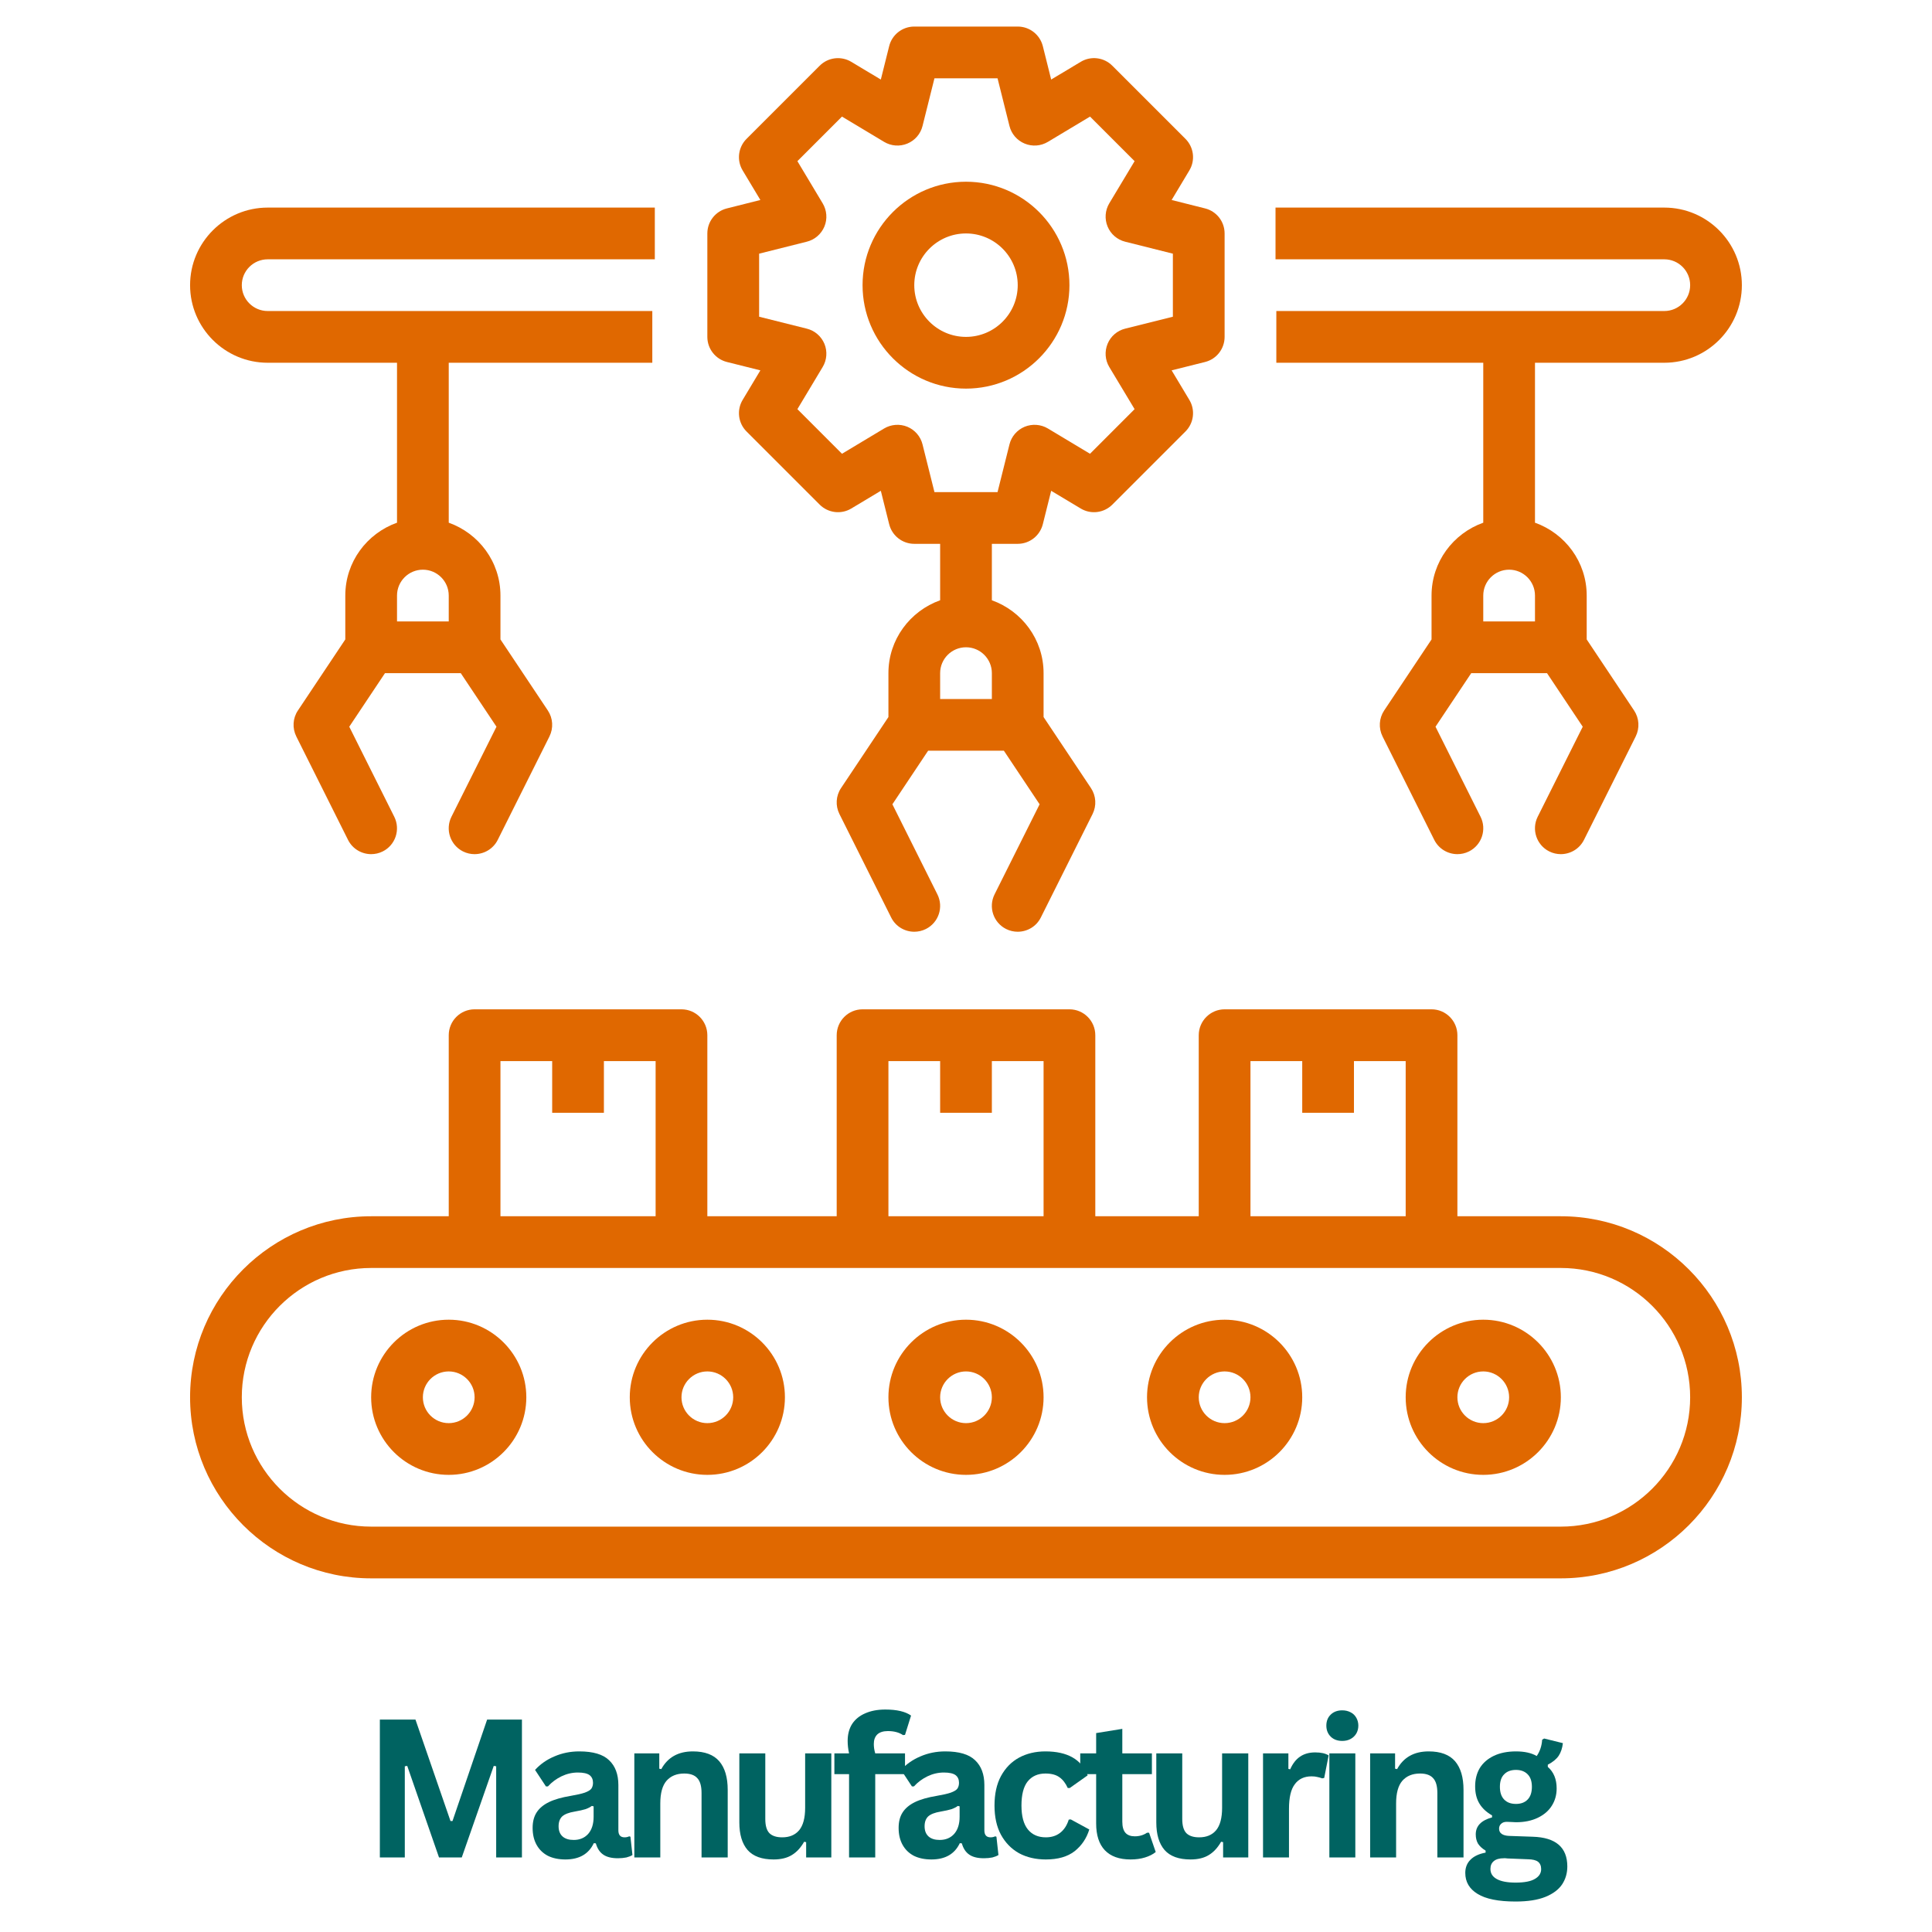 <svg xmlns="http://www.w3.org/2000/svg" xmlns:xlink="http://www.w3.org/1999/xlink" width="200" zoomAndPan="magnify" viewBox="0 0 150 150" height="200" preserveAspectRatio="xMidYMid meet" version="1.2"><defs><clipPath id="90107d763c"><path d="M 14.758 78 L 135.508 78 L 135.508 122.812 L 14.758 122.812 Z M 14.758 78 "/></clipPath><clipPath id="4b7b3dd6b0"><path d="M 54 2.062 L 96 2.062 L 96 73 L 54 73 Z M 54 2.062 "/></clipPath><clipPath id="02a26b38bf"><path d="M 14.758 16 L 51 16 L 51 67 L 14.758 67 Z M 14.758 16 "/></clipPath><clipPath id="a21802e7c6"><path d="M 99 16 L 135.508 16 L 135.508 67 L 99 67 Z M 99 16 "/></clipPath></defs><g id="7f822ec3ca"><g clip-rule="nonzero" clip-path="url(#90107d763c)"><path style=" stroke:none;fill-rule:nonzero;fill:#e06800;fill-opacity:1;" d="M 121.184 118.527 L 28.816 118.527 C 23.281 118.527 18.773 114.02 18.773 108.484 C 18.773 102.949 23.281 98.445 28.816 98.445 L 121.184 98.445 C 126.719 98.445 131.223 102.949 131.223 108.484 C 131.223 114.02 126.719 118.527 121.184 118.527 Z M 38.855 82.383 L 42.871 82.383 L 42.871 86.398 L 46.887 86.398 L 46.887 82.383 L 50.902 82.383 L 50.902 94.43 L 38.855 94.43 Z M 68.977 82.383 L 72.992 82.383 L 72.992 86.398 L 77.008 86.398 L 77.008 82.383 L 81.023 82.383 L 81.023 94.43 L 68.977 94.43 Z M 97.086 82.383 L 101.105 82.383 L 101.105 86.398 L 105.121 86.398 L 105.121 82.383 L 109.137 82.383 L 109.137 94.43 L 97.086 94.43 Z M 121.184 94.43 L 113.152 94.43 L 113.152 80.375 C 113.152 79.266 112.254 78.363 111.145 78.363 L 95.078 78.363 C 93.973 78.363 93.07 79.266 93.07 80.375 L 93.07 94.43 L 85.039 94.43 L 85.039 80.375 C 85.039 79.266 84.141 78.363 83.031 78.363 L 66.969 78.363 C 65.859 78.363 64.961 79.266 64.961 80.375 L 64.961 94.43 L 54.918 94.43 L 54.918 80.375 C 54.918 79.266 54.02 78.363 52.91 78.363 L 36.848 78.363 C 35.738 78.363 34.84 79.266 34.84 80.375 L 34.84 94.43 L 28.816 94.43 C 21.066 94.43 14.758 100.734 14.758 108.484 C 14.758 116.234 21.066 122.543 28.816 122.543 L 121.184 122.543 C 128.934 122.543 135.238 116.234 135.238 108.484 C 135.238 100.734 128.934 94.43 121.184 94.43 "/></g><path style=" stroke:none;fill-rule:nonzero;fill:#e06800;fill-opacity:1;" d="M 34.84 110.492 C 33.73 110.492 32.832 109.594 32.832 108.484 C 32.832 107.379 33.73 106.477 34.84 106.477 C 35.945 106.477 36.848 107.379 36.848 108.484 C 36.848 109.594 35.945 110.492 34.84 110.492 Z M 34.84 102.461 C 31.516 102.461 28.816 105.164 28.816 108.484 C 28.816 111.809 31.516 114.508 34.84 114.508 C 38.16 114.508 40.863 111.809 40.863 108.484 C 40.863 105.164 38.16 102.461 34.84 102.461 "/><path style=" stroke:none;fill-rule:nonzero;fill:#e06800;fill-opacity:1;" d="M 54.918 110.492 C 53.812 110.492 52.91 109.594 52.91 108.484 C 52.91 107.379 53.812 106.477 54.918 106.477 C 56.027 106.477 56.926 107.379 56.926 108.484 C 56.926 109.594 56.027 110.492 54.918 110.492 Z M 54.918 102.461 C 51.598 102.461 48.895 105.164 48.895 108.484 C 48.895 111.809 51.598 114.508 54.918 114.508 C 58.242 114.508 60.941 111.809 60.941 108.484 C 60.941 105.164 58.242 102.461 54.918 102.461 "/><path style=" stroke:none;fill-rule:nonzero;fill:#e06800;fill-opacity:1;" d="M 75 110.492 C 73.895 110.492 72.992 109.594 72.992 108.484 C 72.992 107.379 73.895 106.477 75 106.477 C 76.105 106.477 77.008 107.379 77.008 108.484 C 77.008 109.594 76.105 110.492 75 110.492 Z M 75 102.461 C 71.676 102.461 68.977 105.164 68.977 108.484 C 68.977 111.809 71.676 114.508 75 114.508 C 78.32 114.508 81.023 111.809 81.023 108.484 C 81.023 105.164 78.32 102.461 75 102.461 "/><path style=" stroke:none;fill-rule:nonzero;fill:#e06800;fill-opacity:1;" d="M 95.078 110.492 C 93.973 110.492 93.07 109.594 93.07 108.484 C 93.07 107.379 93.973 106.477 95.078 106.477 C 96.188 106.477 97.086 107.379 97.086 108.484 C 97.086 109.594 96.188 110.492 95.078 110.492 Z M 95.078 102.461 C 91.758 102.461 89.055 105.164 89.055 108.484 C 89.055 111.809 91.758 114.508 95.078 114.508 C 98.402 114.508 101.105 111.809 101.105 108.484 C 101.105 105.164 98.402 102.461 95.078 102.461 "/><path style=" stroke:none;fill-rule:nonzero;fill:#e06800;fill-opacity:1;" d="M 115.16 110.492 C 114.051 110.492 113.152 109.594 113.152 108.484 C 113.152 107.379 114.051 106.477 115.16 106.477 C 116.266 106.477 117.168 107.379 117.168 108.484 C 117.168 109.594 116.266 110.492 115.16 110.492 Z M 115.16 102.461 C 111.836 102.461 109.137 105.164 109.137 108.484 C 109.137 111.809 111.836 114.508 115.16 114.508 C 118.48 114.508 121.184 111.809 121.184 108.484 C 121.184 105.164 118.48 102.461 115.16 102.461 "/><g clip-rule="nonzero" clip-path="url(#4b7b3dd6b0)"><path style=" stroke:none;fill-rule:nonzero;fill:#e06800;fill-opacity:1;" d="M 91.062 24.59 L 87.359 25.516 C 86.742 25.668 86.234 26.105 85.992 26.695 C 85.75 27.281 85.797 27.953 86.125 28.496 L 88.09 31.766 L 84.629 35.23 L 81.355 33.266 C 80.809 32.941 80.141 32.895 79.555 33.133 C 78.965 33.379 78.527 33.887 78.375 34.504 L 77.449 38.207 L 72.551 38.207 L 71.625 34.504 C 71.473 33.887 71.035 33.379 70.445 33.133 C 69.859 32.895 69.191 32.941 68.645 33.266 L 65.371 35.23 L 61.91 31.766 L 63.871 28.496 C 64.199 27.953 64.25 27.281 64.008 26.695 C 63.762 26.105 63.254 25.668 62.637 25.516 L 58.938 24.59 L 58.938 19.695 L 62.637 18.766 C 63.254 18.613 63.762 18.176 64.008 17.586 C 64.25 17 64.199 16.332 63.871 15.785 L 61.91 12.512 L 65.371 9.051 L 68.645 11.016 C 69.195 11.344 69.859 11.391 70.445 11.148 C 71.035 10.906 71.473 10.398 71.625 9.781 L 72.551 6.078 L 77.449 6.078 L 78.375 9.781 C 78.527 10.398 78.965 10.906 79.555 11.148 C 80.141 11.391 80.805 11.344 81.355 11.016 L 84.629 9.051 L 88.09 12.512 L 86.125 15.785 C 85.797 16.332 85.75 17 85.992 17.586 C 86.234 18.176 86.742 18.613 87.359 18.766 L 91.062 19.695 Z M 77.008 54.27 L 72.992 54.27 L 72.992 52.262 C 72.992 51.152 73.895 50.254 75 50.254 C 76.105 50.254 77.008 51.152 77.008 52.262 Z M 95.078 26.156 L 95.078 18.125 C 95.078 17.203 94.453 16.402 93.559 16.18 L 90.965 15.527 L 92.34 13.234 C 92.816 12.445 92.691 11.434 92.039 10.781 L 86.359 5.102 C 85.707 4.449 84.699 4.324 83.906 4.801 L 81.613 6.176 L 80.965 3.582 C 80.738 2.688 79.938 2.062 79.016 2.062 L 70.984 2.062 C 70.062 2.062 69.258 2.688 69.035 3.582 L 68.387 6.176 L 66.094 4.801 C 65.305 4.328 64.293 4.449 63.641 5.102 L 57.961 10.781 C 57.309 11.434 57.184 12.445 57.66 13.234 L 59.035 15.527 L 56.441 16.18 C 55.547 16.402 54.918 17.203 54.918 18.125 L 54.918 26.156 C 54.918 27.078 55.547 27.883 56.441 28.105 L 59.035 28.754 L 57.66 31.047 C 57.184 31.836 57.309 32.848 57.961 33.5 L 63.641 39.18 C 64.293 39.828 65.305 39.957 66.094 39.48 L 68.387 38.105 L 69.035 40.699 C 69.258 41.594 70.062 42.223 70.984 42.223 L 72.992 42.223 L 72.992 46.605 C 70.66 47.438 68.977 49.648 68.977 52.262 L 68.977 55.672 L 65.297 61.188 C 64.895 61.789 64.852 62.555 65.172 63.199 L 69.188 71.23 C 69.539 71.938 70.25 72.34 70.984 72.34 C 71.285 72.34 71.594 72.273 71.883 72.129 C 72.875 71.633 73.277 70.43 72.777 69.434 L 69.285 62.445 L 72.059 58.285 L 77.941 58.285 L 80.715 62.445 L 77.219 69.434 C 76.723 70.43 77.125 71.633 78.117 72.129 C 78.406 72.273 78.715 72.34 79.012 72.34 C 79.75 72.34 80.461 71.938 80.812 71.23 L 84.828 63.199 C 85.148 62.555 85.102 61.789 84.703 61.188 L 81.023 55.672 L 81.023 52.262 C 81.023 49.648 79.34 47.438 77.008 46.605 L 77.008 42.223 L 79.016 42.223 C 79.938 42.223 80.738 41.594 80.965 40.699 L 81.613 38.105 L 83.906 39.48 C 84.695 39.957 85.707 39.828 86.359 39.18 L 92.039 33.5 C 92.691 32.848 92.816 31.836 92.34 31.047 L 90.965 28.754 L 93.559 28.105 C 94.453 27.883 95.078 27.078 95.078 26.156 "/></g><path style=" stroke:none;fill-rule:nonzero;fill:#e06800;fill-opacity:1;" d="M 75 26.156 C 72.785 26.156 70.984 24.355 70.984 22.141 C 70.984 19.926 72.785 18.125 75 18.125 C 77.215 18.125 79.016 19.926 79.016 22.141 C 79.016 24.355 77.215 26.156 75 26.156 Z M 75 14.109 C 70.57 14.109 66.969 17.711 66.969 22.141 C 66.969 26.57 70.57 30.172 75 30.172 C 79.43 30.172 83.031 26.57 83.031 22.141 C 83.031 17.711 79.43 14.109 75 14.109 "/><g clip-rule="nonzero" clip-path="url(#02a26b38bf)"><path style=" stroke:none;fill-rule:nonzero;fill:#e06800;fill-opacity:1;" d="M 34.84 48.246 L 30.824 48.246 L 30.824 46.238 C 30.824 45.129 31.727 44.23 32.832 44.23 C 33.938 44.23 34.84 45.129 34.84 46.238 Z M 20.785 28.164 L 30.824 28.164 L 30.824 40.582 C 28.492 41.414 26.809 43.621 26.809 46.238 L 26.809 49.645 L 23.129 55.164 C 22.727 55.762 22.684 56.531 23.004 57.176 L 27.02 65.207 C 27.371 65.91 28.082 66.316 28.816 66.316 C 29.117 66.316 29.426 66.25 29.715 66.105 C 30.707 65.609 31.105 64.402 30.609 63.41 L 27.117 56.422 L 29.891 52.262 L 35.773 52.262 L 38.547 56.422 L 35.051 63.41 C 34.555 64.402 34.957 65.609 35.949 66.105 C 36.238 66.25 36.543 66.316 36.844 66.316 C 37.582 66.316 38.293 65.91 38.645 65.207 L 42.66 57.176 C 42.98 56.531 42.934 55.762 42.535 55.164 L 38.855 49.645 L 38.855 46.238 C 38.855 43.621 37.172 41.414 34.84 40.582 L 34.84 28.164 L 50.645 28.164 L 50.645 24.148 L 20.785 24.148 C 19.676 24.148 18.773 23.25 18.773 22.141 C 18.773 21.031 19.676 20.133 20.785 20.133 L 50.84 20.133 L 50.84 16.117 L 20.785 16.117 C 17.461 16.117 14.758 18.82 14.758 22.141 C 14.758 25.461 17.461 28.164 20.785 28.164 "/></g><g clip-rule="nonzero" clip-path="url(#a21802e7c6)"><path style=" stroke:none;fill-rule:nonzero;fill:#e06800;fill-opacity:1;" d="M 119.176 48.246 L 115.16 48.246 L 115.16 46.238 C 115.16 45.129 116.062 44.23 117.168 44.23 C 118.273 44.23 119.176 45.129 119.176 46.238 Z M 129.215 16.117 L 99.031 16.117 L 99.031 20.133 L 129.215 20.133 C 130.324 20.133 131.223 21.031 131.223 22.141 C 131.223 23.25 130.324 24.148 129.215 24.148 L 99.094 24.148 L 99.094 28.164 L 115.16 28.164 L 115.16 40.582 C 112.828 41.414 111.145 43.621 111.145 46.238 L 111.145 49.645 L 107.465 55.164 C 107.066 55.762 107.02 56.531 107.34 57.176 L 111.355 65.207 C 111.707 65.91 112.418 66.316 113.152 66.316 C 113.453 66.316 113.762 66.25 114.051 66.105 C 115.043 65.609 115.445 64.402 114.949 63.41 L 111.453 56.422 L 114.227 52.262 L 120.109 52.262 L 122.883 56.422 L 119.387 63.41 C 118.891 64.402 119.293 65.609 120.285 66.105 C 120.574 66.25 120.883 66.316 121.18 66.316 C 121.918 66.316 122.629 65.91 122.98 65.207 L 126.996 57.176 C 127.316 56.531 127.27 55.762 126.871 55.164 L 123.191 49.645 L 123.191 46.238 C 123.191 43.621 121.508 41.414 119.176 40.582 L 119.176 28.164 L 129.215 28.164 C 132.539 28.164 135.238 25.461 135.238 22.141 C 135.238 18.82 132.539 16.117 129.215 16.117 "/></g><g style="fill:#006361;fill-opacity:1;"><g transform="translate(28.101, 144.212)"><path style="stroke:none" d="M 3.328 0 L 1.391 0 L 1.391 -10.703 L 4.156 -10.703 L 6.875 -2.828 L 7.031 -2.828 L 9.719 -10.703 L 12.422 -10.703 L 12.422 0 L 10.422 0 L 10.422 -7.078 L 10.234 -7.109 L 7.75 0 L 5.984 0 L 3.516 -7.109 L 3.328 -7.078 Z M 3.328 0 "/></g></g><g style="fill:#006361;fill-opacity:1;"><g transform="translate(40.744, 144.212)"><path style="stroke:none" d="M 3.156 0.156 C 2.633 0.156 2.18 0.062 1.797 -0.125 C 1.422 -0.32 1.129 -0.602 0.922 -0.969 C 0.711 -1.344 0.609 -1.785 0.609 -2.297 C 0.609 -2.773 0.711 -3.176 0.922 -3.5 C 1.129 -3.82 1.445 -4.086 1.875 -4.297 C 2.301 -4.504 2.863 -4.664 3.562 -4.781 C 4.039 -4.863 4.406 -4.945 4.656 -5.031 C 4.914 -5.125 5.086 -5.227 5.172 -5.344 C 5.254 -5.469 5.297 -5.617 5.297 -5.797 C 5.297 -6.055 5.207 -6.254 5.031 -6.391 C 4.852 -6.523 4.551 -6.594 4.125 -6.594 C 3.676 -6.594 3.25 -6.492 2.844 -6.297 C 2.438 -6.098 2.086 -5.836 1.797 -5.516 L 1.641 -5.516 L 0.797 -6.797 C 1.203 -7.242 1.703 -7.594 2.297 -7.844 C 2.891 -8.102 3.535 -8.234 4.234 -8.234 C 5.305 -8.234 6.078 -8.004 6.547 -7.547 C 7.023 -7.098 7.266 -6.457 7.266 -5.625 L 7.266 -2.109 C 7.266 -1.742 7.426 -1.562 7.75 -1.562 C 7.875 -1.562 7.992 -1.586 8.109 -1.641 L 8.203 -1.609 L 8.359 -0.188 C 8.242 -0.113 8.086 -0.051 7.891 0 C 7.691 0.039 7.473 0.062 7.234 0.062 C 6.742 0.062 6.363 -0.031 6.094 -0.219 C 5.82 -0.406 5.629 -0.695 5.516 -1.094 L 5.359 -1.109 C 4.961 -0.266 4.227 0.156 3.156 0.156 Z M 3.797 -1.359 C 4.266 -1.359 4.641 -1.516 4.922 -1.828 C 5.203 -2.148 5.344 -2.594 5.344 -3.156 L 5.344 -3.969 L 5.203 -4 C 5.078 -3.906 4.914 -3.82 4.719 -3.75 C 4.52 -3.688 4.238 -3.625 3.875 -3.562 C 3.426 -3.488 3.102 -3.363 2.906 -3.188 C 2.719 -3.008 2.625 -2.754 2.625 -2.422 C 2.625 -2.078 2.727 -1.812 2.938 -1.625 C 3.145 -1.445 3.43 -1.359 3.797 -1.359 Z M 3.797 -1.359 "/></g></g><g style="fill:#006361;fill-opacity:1;"><g transform="translate(48.077, 144.212)"><path style="stroke:none" d="M 1.172 0 L 1.172 -8.078 L 3.109 -8.078 L 3.109 -6.891 L 3.266 -6.859 C 3.766 -7.773 4.582 -8.234 5.719 -8.234 C 6.645 -8.234 7.328 -7.977 7.766 -7.469 C 8.203 -6.957 8.422 -6.219 8.422 -5.25 L 8.422 0 L 6.391 0 L 6.391 -5 C 6.391 -5.539 6.281 -5.926 6.062 -6.156 C 5.852 -6.395 5.516 -6.516 5.047 -6.516 C 4.461 -6.516 4.004 -6.328 3.672 -5.953 C 3.348 -5.578 3.188 -4.988 3.188 -4.188 L 3.188 0 Z M 1.172 0 "/></g></g><g style="fill:#006361;fill-opacity:1;"><g transform="translate(56.355, 144.212)"><path style="stroke:none" d="M 3.703 0.156 C 2.797 0.156 2.125 -0.086 1.688 -0.578 C 1.258 -1.078 1.047 -1.789 1.047 -2.719 L 1.047 -8.078 L 3.062 -8.078 L 3.062 -2.984 C 3.062 -2.484 3.164 -2.117 3.375 -1.891 C 3.594 -1.672 3.926 -1.562 4.375 -1.562 C 4.938 -1.562 5.375 -1.742 5.688 -2.109 C 6 -2.484 6.156 -3.066 6.156 -3.859 L 6.156 -8.078 L 8.188 -8.078 L 8.188 0 L 6.234 0 L 6.234 -1.188 L 6.078 -1.219 C 5.816 -0.758 5.5 -0.414 5.125 -0.188 C 4.758 0.039 4.285 0.156 3.703 0.156 Z M 3.703 0.156 "/></g></g><g style="fill:#006361;fill-opacity:1;"><g transform="translate(64.515, 144.212)"><path style="stroke:none" d="M 3.328 -8.812 C 3.328 -8.57 3.363 -8.328 3.438 -8.078 L 5.75 -8.078 L 5.75 -6.469 L 3.438 -6.469 L 3.438 0 L 1.406 0 L 1.406 -6.469 L 0.266 -6.469 L 0.266 -8.078 L 1.406 -8.078 C 1.332 -8.422 1.297 -8.742 1.297 -9.047 C 1.297 -9.555 1.41 -9.992 1.641 -10.359 C 1.879 -10.723 2.219 -11 2.656 -11.188 C 3.094 -11.383 3.613 -11.484 4.219 -11.484 C 5.113 -11.484 5.781 -11.328 6.219 -11.016 L 5.75 -9.516 L 5.594 -9.5 C 5.289 -9.707 4.898 -9.812 4.422 -9.812 C 4.055 -9.812 3.781 -9.723 3.594 -9.547 C 3.414 -9.367 3.328 -9.125 3.328 -8.812 Z M 3.328 -8.812 "/></g></g><g style="fill:#006361;fill-opacity:1;"><g transform="translate(69.16, 144.212)"><path style="stroke:none" d="M 3.156 0.156 C 2.633 0.156 2.18 0.062 1.797 -0.125 C 1.422 -0.32 1.129 -0.602 0.922 -0.969 C 0.711 -1.344 0.609 -1.785 0.609 -2.297 C 0.609 -2.773 0.711 -3.176 0.922 -3.5 C 1.129 -3.82 1.445 -4.086 1.875 -4.297 C 2.301 -4.504 2.863 -4.664 3.562 -4.781 C 4.039 -4.863 4.406 -4.945 4.656 -5.031 C 4.914 -5.125 5.086 -5.227 5.172 -5.344 C 5.254 -5.469 5.297 -5.617 5.297 -5.797 C 5.297 -6.055 5.207 -6.254 5.031 -6.391 C 4.852 -6.523 4.551 -6.594 4.125 -6.594 C 3.676 -6.594 3.25 -6.492 2.844 -6.297 C 2.438 -6.098 2.086 -5.836 1.797 -5.516 L 1.641 -5.516 L 0.797 -6.797 C 1.203 -7.242 1.703 -7.594 2.297 -7.844 C 2.891 -8.102 3.535 -8.234 4.234 -8.234 C 5.305 -8.234 6.078 -8.004 6.547 -7.547 C 7.023 -7.098 7.266 -6.457 7.266 -5.625 L 7.266 -2.109 C 7.266 -1.742 7.426 -1.562 7.75 -1.562 C 7.875 -1.562 7.992 -1.586 8.109 -1.641 L 8.203 -1.609 L 8.359 -0.188 C 8.242 -0.113 8.086 -0.051 7.891 0 C 7.691 0.039 7.473 0.062 7.234 0.062 C 6.742 0.062 6.363 -0.031 6.094 -0.219 C 5.82 -0.406 5.629 -0.695 5.516 -1.094 L 5.359 -1.109 C 4.961 -0.266 4.227 0.156 3.156 0.156 Z M 3.797 -1.359 C 4.266 -1.359 4.641 -1.516 4.922 -1.828 C 5.203 -2.148 5.344 -2.594 5.344 -3.156 L 5.344 -3.969 L 5.203 -4 C 5.078 -3.906 4.914 -3.82 4.719 -3.75 C 4.52 -3.688 4.238 -3.625 3.875 -3.562 C 3.426 -3.488 3.102 -3.363 2.906 -3.188 C 2.719 -3.008 2.625 -2.754 2.625 -2.422 C 2.625 -2.078 2.727 -1.812 2.938 -1.625 C 3.145 -1.445 3.43 -1.359 3.797 -1.359 Z M 3.797 -1.359 "/></g></g><g style="fill:#006361;fill-opacity:1;"><g transform="translate(76.494, 144.212)"><path style="stroke:none" d="M 4.703 0.156 C 3.922 0.156 3.227 -0.004 2.625 -0.328 C 2.031 -0.66 1.562 -1.141 1.219 -1.766 C 0.883 -2.391 0.719 -3.145 0.719 -4.031 C 0.719 -4.926 0.883 -5.688 1.219 -6.312 C 1.562 -6.945 2.031 -7.426 2.625 -7.75 C 3.219 -8.07 3.898 -8.234 4.672 -8.234 C 6.379 -8.234 7.473 -7.613 7.953 -6.375 L 6.562 -5.391 L 6.406 -5.391 C 6.238 -5.766 6.02 -6.047 5.75 -6.234 C 5.488 -6.422 5.129 -6.516 4.672 -6.516 C 4.086 -6.516 3.629 -6.312 3.297 -5.906 C 2.973 -5.5 2.812 -4.875 2.812 -4.031 C 2.812 -3.207 2.977 -2.586 3.312 -2.172 C 3.645 -1.766 4.109 -1.562 4.703 -1.562 C 5.148 -1.562 5.523 -1.68 5.828 -1.922 C 6.129 -2.16 6.348 -2.5 6.484 -2.938 L 6.641 -2.953 L 8.078 -2.172 C 7.867 -1.484 7.488 -0.922 6.938 -0.484 C 6.383 -0.055 5.641 0.156 4.703 0.156 Z M 4.703 0.156 "/></g></g><g style="fill:#006361;fill-opacity:1;"><g transform="translate(83.636, 144.212)"><path style="stroke:none" d="M 5.578 -1.922 L 6.094 -0.422 C 5.875 -0.242 5.598 -0.102 5.266 0 C 4.941 0.102 4.566 0.156 4.141 0.156 C 3.266 0.156 2.598 -0.082 2.141 -0.562 C 1.691 -1.039 1.469 -1.734 1.469 -2.641 L 1.469 -6.469 L 0.234 -6.469 L 0.234 -8.078 L 1.469 -8.078 L 1.469 -9.656 L 3.5 -9.984 L 3.5 -8.078 L 5.797 -8.078 L 5.797 -6.469 L 3.5 -6.469 L 3.5 -2.781 C 3.5 -2.383 3.582 -2.094 3.75 -1.906 C 3.914 -1.727 4.156 -1.641 4.469 -1.641 C 4.832 -1.641 5.148 -1.734 5.422 -1.922 Z M 5.578 -1.922 "/></g></g><g style="fill:#006361;fill-opacity:1;"><g transform="translate(88.728, 144.212)"><path style="stroke:none" d="M 3.703 0.156 C 2.797 0.156 2.125 -0.086 1.688 -0.578 C 1.258 -1.078 1.047 -1.789 1.047 -2.719 L 1.047 -8.078 L 3.062 -8.078 L 3.062 -2.984 C 3.062 -2.484 3.164 -2.117 3.375 -1.891 C 3.594 -1.672 3.926 -1.562 4.375 -1.562 C 4.938 -1.562 5.375 -1.742 5.688 -2.109 C 6 -2.484 6.156 -3.066 6.156 -3.859 L 6.156 -8.078 L 8.188 -8.078 L 8.188 0 L 6.234 0 L 6.234 -1.188 L 6.078 -1.219 C 5.816 -0.758 5.5 -0.414 5.125 -0.188 C 4.758 0.039 4.285 0.156 3.703 0.156 Z M 3.703 0.156 "/></g></g><g style="fill:#006361;fill-opacity:1;"><g transform="translate(96.889, 144.212)"><path style="stroke:none" d="M 1.172 0 L 1.172 -8.078 L 3.141 -8.078 L 3.141 -6.875 L 3.281 -6.844 C 3.477 -7.289 3.734 -7.617 4.047 -7.828 C 4.367 -8.047 4.758 -8.156 5.219 -8.156 C 5.676 -8.156 6.023 -8.078 6.266 -7.922 L 5.922 -6.172 L 5.766 -6.141 C 5.629 -6.191 5.5 -6.227 5.375 -6.25 C 5.258 -6.281 5.113 -6.297 4.938 -6.297 C 4.375 -6.297 3.941 -6.094 3.641 -5.688 C 3.336 -5.289 3.188 -4.656 3.188 -3.781 L 3.188 0 Z M 1.172 0 "/></g></g><g style="fill:#006361;fill-opacity:1;"><g transform="translate(102.039, 144.212)"><path style="stroke:none" d="M 2.172 -9.047 C 1.805 -9.047 1.508 -9.156 1.281 -9.375 C 1.051 -9.602 0.938 -9.891 0.938 -10.234 C 0.938 -10.586 1.051 -10.875 1.281 -11.094 C 1.508 -11.312 1.805 -11.422 2.172 -11.422 C 2.422 -11.422 2.641 -11.367 2.828 -11.266 C 3.016 -11.172 3.16 -11.031 3.266 -10.844 C 3.367 -10.664 3.422 -10.461 3.422 -10.234 C 3.422 -10.004 3.367 -9.801 3.266 -9.625 C 3.16 -9.445 3.016 -9.305 2.828 -9.203 C 2.641 -9.098 2.422 -9.047 2.172 -9.047 Z M 3.188 0 L 1.172 0 L 1.172 -8.078 L 3.188 -8.078 Z M 3.188 0 "/></g></g><g style="fill:#006361;fill-opacity:1;"><g transform="translate(105.205, 144.212)"><path style="stroke:none" d="M 1.172 0 L 1.172 -8.078 L 3.109 -8.078 L 3.109 -6.891 L 3.266 -6.859 C 3.766 -7.773 4.582 -8.234 5.719 -8.234 C 6.645 -8.234 7.328 -7.977 7.766 -7.469 C 8.203 -6.957 8.422 -6.219 8.422 -5.25 L 8.422 0 L 6.391 0 L 6.391 -5 C 6.391 -5.539 6.281 -5.926 6.062 -6.156 C 5.852 -6.395 5.516 -6.516 5.047 -6.516 C 4.461 -6.516 4.004 -6.328 3.672 -5.953 C 3.348 -5.578 3.188 -4.988 3.188 -4.188 L 3.188 0 Z M 1.172 0 "/></g></g><g style="fill:#006361;fill-opacity:1;"><g transform="translate(113.483, 144.212)"><path style="stroke:none" d="M 4.188 3.422 C 2.852 3.422 1.867 3.223 1.234 2.828 C 0.598 2.441 0.281 1.898 0.281 1.203 C 0.281 0.785 0.414 0.441 0.688 0.172 C 0.957 -0.098 1.348 -0.281 1.859 -0.375 L 1.859 -0.531 C 1.586 -0.695 1.391 -0.879 1.266 -1.078 C 1.148 -1.285 1.094 -1.523 1.094 -1.797 C 1.094 -2.441 1.516 -2.879 2.359 -3.109 L 2.359 -3.266 C 1.922 -3.516 1.594 -3.82 1.375 -4.188 C 1.156 -4.551 1.047 -4.992 1.047 -5.516 C 1.047 -6.055 1.164 -6.531 1.406 -6.938 C 1.656 -7.344 2.02 -7.66 2.5 -7.891 C 2.977 -8.117 3.551 -8.234 4.219 -8.234 C 4.883 -8.234 5.422 -8.113 5.828 -7.875 C 6.078 -8.238 6.219 -8.66 6.25 -9.141 L 6.406 -9.234 L 7.859 -8.875 C 7.816 -8.488 7.707 -8.16 7.531 -7.891 C 7.352 -7.629 7.07 -7.398 6.688 -7.203 L 6.688 -7.031 C 7.145 -6.633 7.375 -6.078 7.375 -5.359 C 7.375 -4.859 7.25 -4.41 7 -4.016 C 6.75 -3.617 6.383 -3.305 5.906 -3.078 C 5.426 -2.848 4.863 -2.734 4.219 -2.734 L 3.906 -2.75 C 3.707 -2.758 3.57 -2.766 3.5 -2.766 C 3.312 -2.766 3.164 -2.711 3.062 -2.609 C 2.957 -2.516 2.906 -2.391 2.906 -2.234 C 2.906 -2.055 2.973 -1.922 3.109 -1.828 C 3.242 -1.734 3.441 -1.68 3.703 -1.672 L 5.516 -1.609 C 7.305 -1.555 8.203 -0.785 8.203 0.703 C 8.203 1.223 8.066 1.688 7.797 2.094 C 7.523 2.5 7.094 2.82 6.5 3.062 C 5.906 3.301 5.133 3.422 4.188 3.422 Z M 4.219 -4.156 C 4.602 -4.156 4.906 -4.27 5.125 -4.5 C 5.344 -4.727 5.453 -5.055 5.453 -5.484 C 5.453 -5.91 5.344 -6.234 5.125 -6.453 C 4.906 -6.68 4.602 -6.797 4.219 -6.797 C 3.82 -6.797 3.516 -6.68 3.297 -6.453 C 3.078 -6.234 2.969 -5.91 2.969 -5.484 C 2.969 -5.055 3.078 -4.727 3.297 -4.5 C 3.516 -4.27 3.82 -4.156 4.219 -4.156 Z M 4.188 1.953 C 4.883 1.953 5.391 1.852 5.703 1.656 C 6.016 1.469 6.172 1.219 6.172 0.906 C 6.172 0.645 6.086 0.453 5.922 0.328 C 5.766 0.211 5.508 0.148 5.156 0.141 L 3.562 0.078 C 3.508 0.078 3.457 0.07 3.406 0.062 C 3.363 0.062 3.32 0.062 3.281 0.062 C 2.938 0.062 2.676 0.133 2.5 0.281 C 2.32 0.426 2.234 0.629 2.234 0.891 C 2.234 1.234 2.395 1.492 2.719 1.672 C 3.051 1.859 3.539 1.953 4.188 1.953 Z M 4.188 1.953 "/></g></g></g></svg>